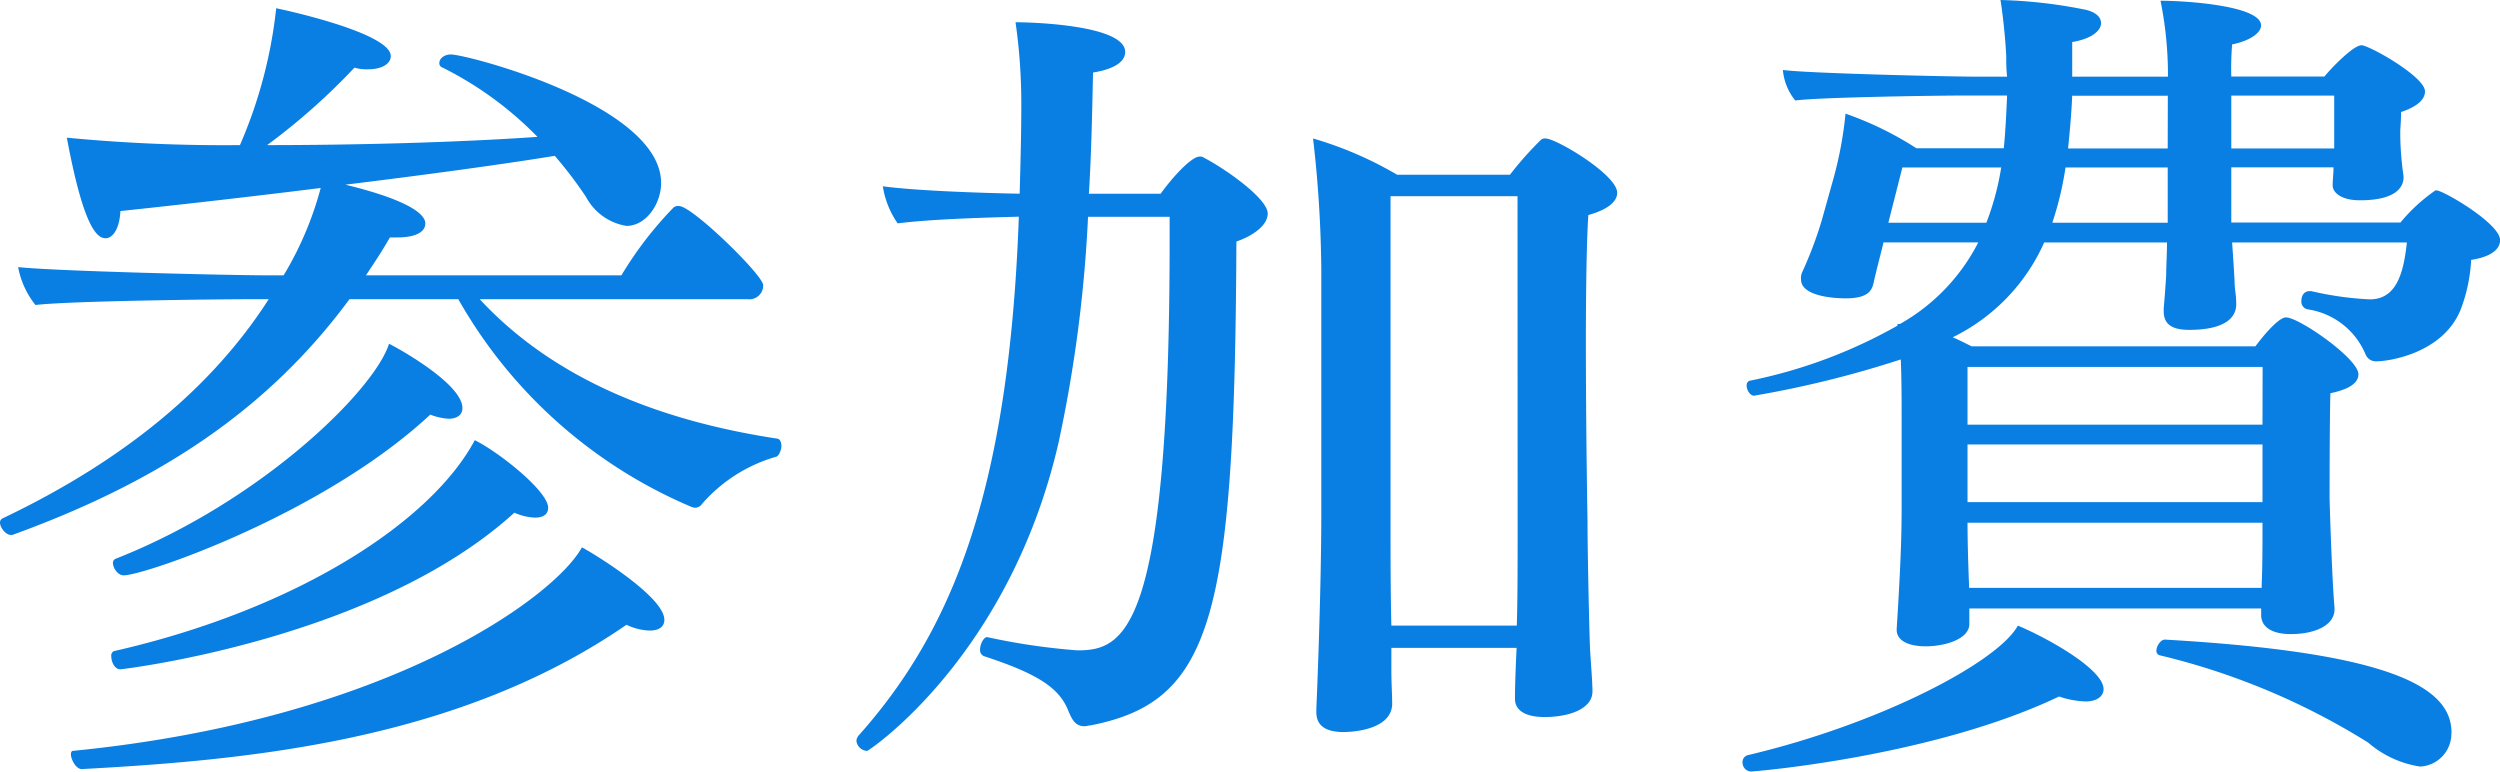 <svg xmlns="http://www.w3.org/2000/svg" width="112.221" height="34.632" viewBox="0 0 112.221 34.632"><path d="M36.075-11.174c.111-.037.222-.3.222-.481s-.074-.333-.222-.333c-5.328-.814-10.027-2.7-13.32-6.253H34.78a.622.622,0,0,0,.7-.629c0-.444-3.182-3.552-3.774-3.552a.312.312,0,0,0-.259.074,16.576,16.576,0,0,0-2.331,3.034H17.649c.37-.555.74-1.11,1.073-1.7h.333c.851,0,1.258-.259,1.258-.629,0-.444-.851-1.073-3.589-1.739,3.626-.444,7.141-.925,9.4-1.295a18.637,18.637,0,0,1,1.406,1.85,2.5,2.5,0,0,0,1.813,1.295c.888,0,1.554-1,1.554-1.924,0-3.515-8.732-5.772-9.435-5.772-.3,0-.518.185-.518.37a.2.2,0,0,0,.148.222,15.778,15.778,0,0,1,4.255,3.108c-3.7.259-8.325.37-12.136.37a29,29,0,0,0,3.922-3.478,1.833,1.833,0,0,0,.629.074c.555,0,1-.222,1-.592,0-1.073-5.106-2.146-5.143-2.146a21.005,21.005,0,0,1-1.628,6.142,74.073,74.073,0,0,1-7.77-.333c.74,3.959,1.332,4.514,1.739,4.514.333,0,.629-.444.666-1.221,2.442-.259,5.735-.629,8.991-1.036a15.067,15.067,0,0,1-1.665,3.922H13.32c-1.739,0-9.583-.185-11.285-.37a3.843,3.843,0,0,0,.777,1.7c1.591-.185,8.251-.259,9.62-.259h.851C10.841-14.43,6.993-11.1,1.332-8.4a.2.2,0,0,0-.111.185c0,.222.259.555.481.555h.074c6.216-2.257,11.285-5.365,15.133-10.582h4.884A21.77,21.77,0,0,0,32.264-8.917c.037,0,.074.037.148.037a.392.392,0,0,0,.333-.185A6.951,6.951,0,0,1,36.075-11.174Zm-17.39-5.069c-.666,2.109-5.772,7.1-12.284,9.657A.2.2,0,0,0,6.29-6.4c0,.222.222.555.481.555.925,0,8.954-2.738,13.764-7.215a2.754,2.754,0,0,0,.814.185c.407,0,.629-.185.629-.481C21.978-14.356,19.536-15.8,18.685-16.243Zm3.848,4.329C20.609-8.288,14.615-4.329,6.327-2.442a.224.224,0,0,0-.111.222c0,.259.148.592.407.592.074,0,11.433-1.332,17.686-7.03a2.546,2.546,0,0,0,.925.222c.37,0,.592-.148.592-.444C25.826-9.62,23.643-11.359,22.533-11.914Zm4.81,4.81C26.159-4.921,18.722.629,4.477,2.035c-.037,0-.074.074-.074.148,0,.222.222.666.481.666h.037c7.548-.407,16.909-1.295,24.42-6.475a2.629,2.629,0,0,0,1.036.259c.444,0,.666-.185.666-.481C31.043-4.958,27.454-7.067,27.343-7.1ZM70.6-25.456a.272.272,0,0,0-.222.074A15.089,15.089,0,0,0,69-23.828H63.936a16.57,16.57,0,0,0-3.774-1.628,54.579,54.579,0,0,1,.37,5.883V-8.621c0,3.663-.222,8.769-.222,8.769V.3q0,.888,1.221.888c.222,0,2.109-.037,2.183-1.221,0-.481-.037-.925-.037-1.591V-2.59H69.3c-.037.7-.074,1.7-.074,2.22V-.3c0,.481.407.814,1.332.814,1.11,0,2.146-.37,2.146-1.147,0-.444-.074-1.258-.111-1.961-.037-.962-.111-4.292-.111-5.661,0,0-.074-4.181-.074-8.029,0-2.4.037-4.7.111-5.735.925-.259,1.295-.629,1.295-1C73.815-23.828,71.077-25.456,70.6-25.456Zm-15.355.851a.277.277,0,0,0-.185-.037c-.3,0-1.036.7-1.739,1.665H50.1c.111-1.813.148-3.663.185-5.439,1.369-.222,1.443-.74,1.443-.925,0-1.184-4.033-1.332-4.921-1.332a25.88,25.88,0,0,1,.259,3.774c0,1.221-.037,2.553-.074,3.922-2.035-.037-4.81-.148-6.142-.333a3.947,3.947,0,0,0,.666,1.665c1.443-.185,3.811-.259,5.439-.3C46.509-9.509,43.919-3.33,39.775,1.332a.4.4,0,0,0-.111.259.511.511,0,0,0,.481.444c.074,0,6.364-4.218,8.584-13.8a61.509,61.509,0,0,0,1.332-10.175h3.663v1.036c0,17.649-2.035,18.426-4.144,18.426a29.275,29.275,0,0,1-4.033-.592c-.148-.037-.333.3-.333.555a.293.293,0,0,0,.185.3c2.368.777,3.367,1.406,3.774,2.442.185.444.333.7.74.7.074,0,.185-.037.259-.037,5.476-1.073,6.475-4.81,6.549-21.719.851-.3,1.406-.777,1.406-1.258C58.127-22.755,56.24-24.087,55.241-24.605Zm14.1,16.872c0,1.221,0,2.96-.037,4.144H63.677c-.037-1.48-.037-3.367-.037-4.218V-22.866h5.7Zm41.255-15.392a.136.136,0,0,0-.111.037,7.784,7.784,0,0,0-1.517,1.406H101.38v-2.479h4.588c0,.3-.037.555-.037.777v.037c0,.333.407.666,1.221.666,1.813,0,1.961-.74,1.961-1.036v-.037a14.372,14.372,0,0,1-.148-1.776v-.3s.037-.481.037-.814c.777-.259,1.073-.592,1.073-.925,0-.666-2.516-2.072-2.849-2.072-.37,0-1.369,1.036-1.665,1.406H101.38a13.611,13.611,0,0,1,.037-1.443c.888-.185,1.3-.555,1.3-.851,0-.888-3.367-1.11-4.514-1.11a16.822,16.822,0,0,1,.333,3.108v.3H94.239v-1.554c.888-.148,1.295-.518,1.295-.851,0-.259-.222-.481-.666-.592a21.879,21.879,0,0,0-3.848-.444c.111.7.222,1.739.259,2.553a7.13,7.13,0,0,0,.037.888H89.947c-1.221,0-7.585-.148-8.695-.3a2.515,2.515,0,0,0,.555,1.369c1.147-.148,6.4-.222,7.585-.222h1.924c-.037.851-.074,1.628-.148,2.368H87.246a14.858,14.858,0,0,0-3.182-1.554,17.3,17.3,0,0,1-.555,2.96l-.518,1.85A17.907,17.907,0,0,1,82.14-19.5a.667.667,0,0,0-.074.37c0,.814,1.7.851,2,.851,1.036,0,1.184-.37,1.258-.7.148-.666.333-1.332.444-1.813h4.255a8.786,8.786,0,0,1-3.515,3.663h-.111v.074a22.457,22.457,0,0,1-6.66,2.479.224.224,0,0,0-.111.222c0,.185.148.444.333.444a46.468,46.468,0,0,0,6.586-1.628c.037.925.037,1.924.037,2.479v4.255c0,1.443-.074,3-.222,5.365V-3.4c0,.481.518.74,1.3.74.888,0,1.961-.333,1.961-1v-.7h13.1v.3c0,.481.407.851,1.332.851,1.11,0,1.961-.407,1.961-1.11V-4.4c-.111-1.184-.222-4.736-.222-4.921,0,0,0-3.515.037-4.7.888-.185,1.258-.481,1.258-.851,0-.7-2.664-2.553-3.256-2.553-.259,0-.814.555-1.369,1.3H89.725c-.3-.148-.592-.3-.851-.407a8.646,8.646,0,0,0,4.107-4.255h5.513c0,.518-.037,1.073-.037,1.48-.037.592-.074,1.073-.111,1.48v.111c0,.518.259.851,1.147.851,2.035,0,2.109-.888,2.109-1.147,0-.444-.074-.666-.074-1.036-.037-.666-.074-1.221-.111-1.739h7.844c-.148,1.406-.481,2.553-1.665,2.553a14.413,14.413,0,0,1-2.627-.37h-.074c-.259,0-.37.222-.37.444a.356.356,0,0,0,.259.37,3.347,3.347,0,0,1,2.627,2.035.5.5,0,0,0,.518.3c.481,0,2.923-.333,3.737-2.294a7.268,7.268,0,0,0,.481-2.257c.962-.148,1.3-.518,1.3-.888C113.442-21.645,110.889-23.125,110.593-23.125Zm.666,24.346c0-2-2.553-3.589-12.839-4.181h-.037c-.185,0-.37.3-.37.481a.2.2,0,0,0,.148.222,31.36,31.36,0,0,1,9.361,3.922,4.6,4.6,0,0,0,2.331,1.073A1.478,1.478,0,0,0,111.259,1.221ZM91.8-3.589c-.888,1.628-6.142,4.4-12.1,5.809a.317.317,0,0,0-.259.333.4.4,0,0,0,.37.407c.185,0,8.177-.666,13.838-3.367a4.068,4.068,0,0,0,1.184.222c.555,0,.814-.259.814-.555C95.645-1.628,93.129-3.034,91.8-3.589ZM106-25.6v.592H101.38V-27.38H106Zm-7.474.592H94.054c.074-.74.148-1.517.185-2.368h4.292Zm0,3v.333h-5.18a14.344,14.344,0,0,0,.592-2.479h4.588Zm-7.474-2.146a12.135,12.135,0,0,1-.666,2.479h-4.4l.629-2.479Zm11.729,11.544H89.54v-2.59h13.246Zm0,.888v2.59H89.54v-2.59Zm0,3.515c0,.888,0,1.961-.037,2.775v.148H89.614c-.037-.851-.074-2.035-.074-2.923Z" transform="translate(-1.221 31.672)" fill="#097ee3"/></svg>